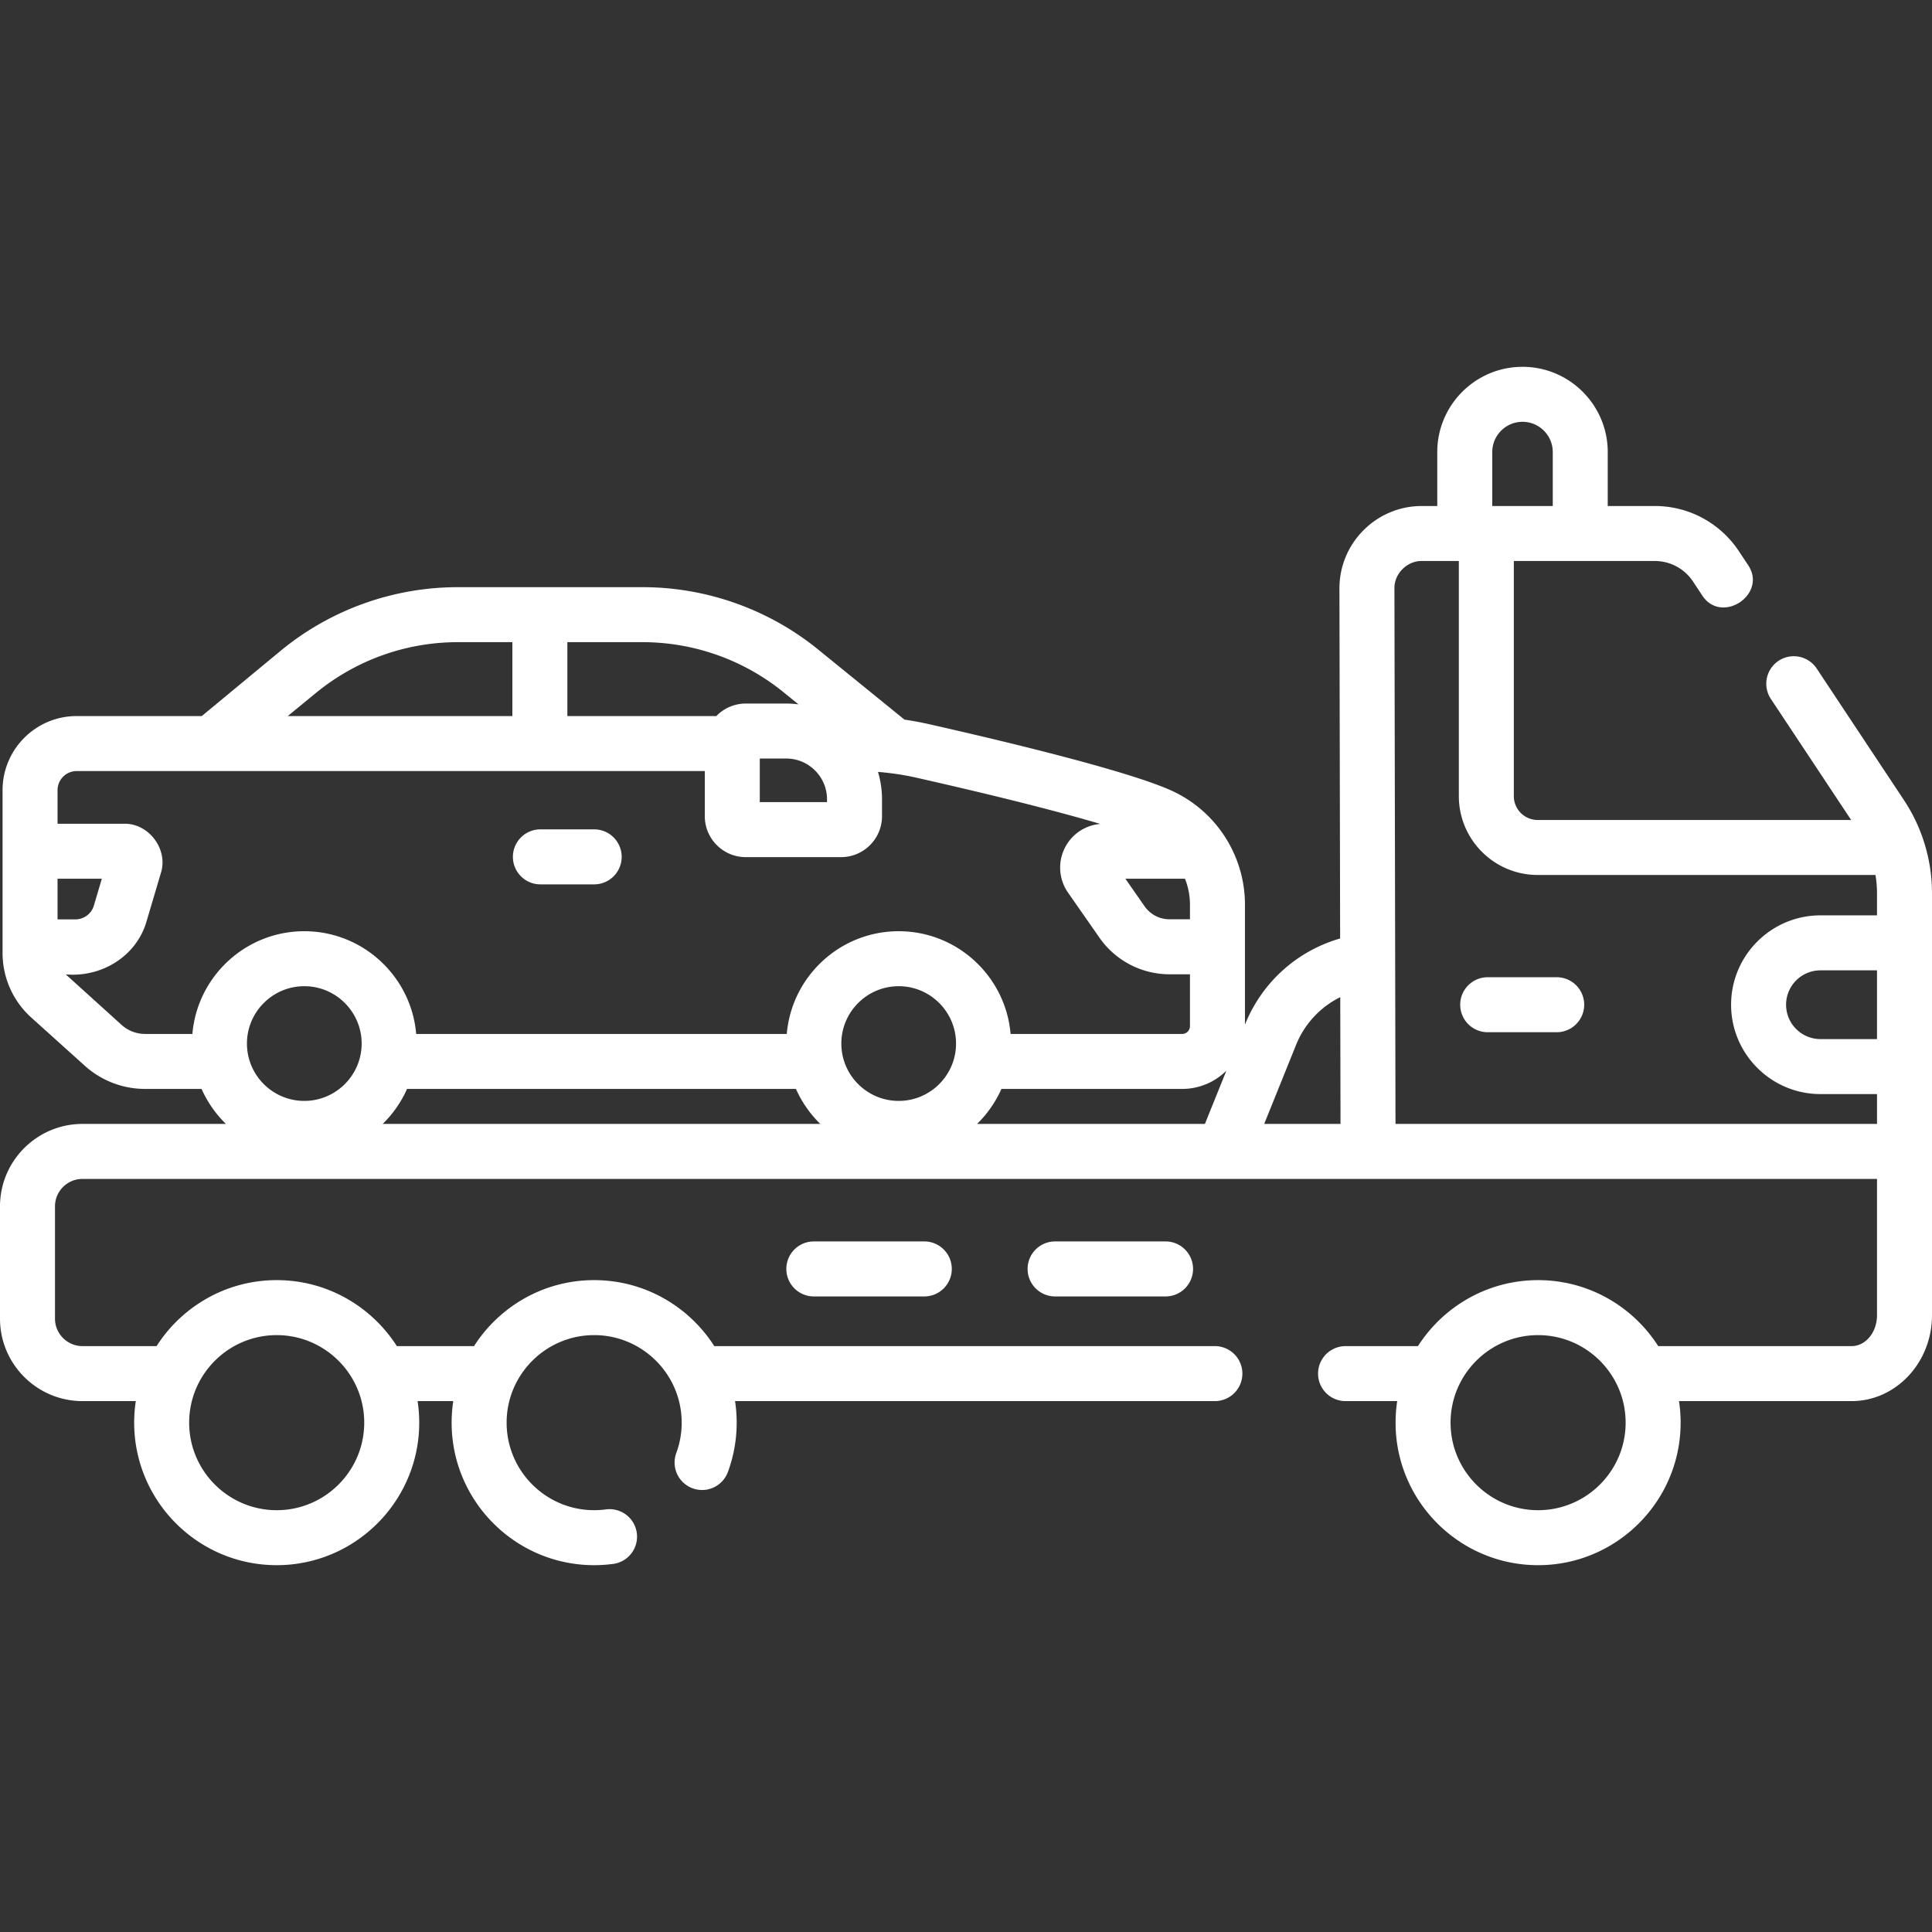 <?xml version="1.0" encoding="UTF-8"?> <svg xmlns="http://www.w3.org/2000/svg" xmlns:xlink="http://www.w3.org/1999/xlink" version="1.1" width="512" height="512" x="0" y="0" viewBox="0 0 512 512" style="enable-background:new 0 0 512 512" xml:space="preserve" class=""><rect x="0" y="0" width="512" height="512" fill="#333333" stroke="none"/><g><path d="m504.528 211.976-23.134-34.884a7.287 7.287 0 0 0-12.145 8.054l21.325 32.158h-83.079a6.322 6.322 0 0 1-6.315-6.315v-62.316h37.361c4.082 0 7.865 2.031 10.12 5.432l2.41 3.634c5.112 7.957 17.485-.254 12.146-8.054l-2.411-3.635a26.657 26.657 0 0 0-22.266-11.951h-12.473v-14.3c0-12.455-10.133-22.588-22.588-22.588s-22.588 10.133-22.588 22.588v14.3h-4.068a21.71 21.71 0 0 0-15.473 6.419 21.719 21.719 0 0 0-6.386 15.487l.185 92.7c-11.419 3.3-20.685 11.583-25.197 22.768l-.025.061v-31.796c0-13.035-7.681-24.914-19.568-30.263-11.938-5.372-45.365-13.319-64.229-17.578a86.56 86.56 0 0 0-6.441-1.193l-22.915-18.611c-13.089-10.63-29.583-16.484-46.444-16.484h-49.06a73.856 73.856 0 0 0-46.714 16.705L53.47 189.765H20.32c-10.83 0-19.641 8.812-19.641 19.642v43.173a23.01 23.01 0 0 0 7.602 17.076l14.202 12.789a23.82 23.82 0 0 0 15.967 6.129h14.967a29.895 29.895 0 0 0 6.454 9.276H21.86C9.807 297.85 0 307.656 0 319.71v29.738c0 12.054 9.806 21.86 21.86 21.86h14.13a37.863 37.863 0 0 0-.432 5.71c0 20.827 16.944 37.77 37.77 37.77s37.77-16.944 37.77-37.77c0-1.941-.148-3.847-.432-5.71h9.453a37.863 37.863 0 0 0-.432 5.71c0 20.827 16.944 37.77 37.77 37.77 1.725 0 3.462-.118 5.164-.351a7.287 7.287 0 0 0-1.977-14.438 23.49 23.49 0 0 1-3.187.216c-12.791 0-23.197-10.406-23.197-23.197s10.406-23.198 23.197-23.198 23.197 10.407 23.197 23.198c0 2.766-.48 5.47-1.428 8.037a7.287 7.287 0 0 0 4.313 9.359 7.285 7.285 0 0 0 9.359-4.313 37.656 37.656 0 0 0 2.329-13.083c0-1.941-.148-3.847-.432-5.71h127.161a7.287 7.287 0 1 0 0-14.574h-132.66c-6.715-10.504-18.472-17.488-31.837-17.488s-25.122 6.984-31.837 17.488h-20.455c-6.715-10.504-18.472-17.488-31.837-17.488s-25.122 6.984-31.837 17.488H21.86c-4.018 0-7.287-3.269-7.287-7.286V319.71c0-4.018 3.269-7.287 7.287-7.287h475.567v36.136c0 4.508-3.024 8.176-6.741 8.176H439.45c-6.715-10.504-18.473-17.488-31.837-17.488-13.365 0-25.123 6.984-31.838 17.488h-19.188a7.287 7.287 0 1 0 0 14.574h13.687a37.863 37.863 0 0 0-.432 5.71c0 20.827 16.944 37.77 37.771 37.77 20.826 0 37.77-16.944 37.77-37.77 0-1.941-.148-3.847-.432-5.71h45.734c11.752 0 21.314-10.205 21.314-22.749V236.762a44.694 44.694 0 0 0-7.471-24.786zm-431.2 141.845c12.791 0 23.197 10.407 23.197 23.198s-10.406 23.197-23.197 23.197-23.197-10.406-23.197-23.197 10.406-23.198 23.197-23.198zm334.285 46.396c-12.791 0-23.198-10.406-23.198-23.197s10.407-23.198 23.198-23.198 23.197 10.407 23.197 23.198c0 12.79-10.406 23.197-23.197 23.197zm89.814-124.847h-14.988c-5.022 0-9.108-4.086-9.108-9.108s4.086-9.108 9.108-9.108h14.988zM395.466 119.799c0-4.42 3.596-8.015 8.015-8.015s8.015 3.595 8.015 8.015v14.3h-16.03zm-51.998 157.125a24.172 24.172 0 0 1 11.713-12.666l.067 33.593h-20.222zm-24.156 20.928h-60.378a29.895 29.895 0 0 0 6.454-9.276h47.896c4.569 0 8.713-1.853 11.724-4.844zm-96.348-21.299c0-8.38 6.818-15.198 15.198-15.198s15.198 6.818 15.198 15.198-6.818 15.198-15.198 15.198-15.198-6.818-15.198-15.198zm91.067-43.678a18.545 18.545 0 0 1 1.324 6.862v3.885h-5.421a8.053 8.053 0 0 1-6.601-3.444l-5.093-7.303zm-94.861-21.043v.742h-17.819V201.02h7.008c5.961.001 10.811 4.851 10.811 10.812zm-11.582-28.428 4.011 3.258a25.481 25.481 0 0 0-3.241-.214H197.63a10.815 10.815 0 0 0-7.794 3.318h-39.481V170.18h19.976a59.273 59.273 0 0 1 37.257 13.224zm-123.791.177a59.247 59.247 0 0 1 37.473-13.4h14.512v19.585H76.255zm-68.546 49.294h11.735l-2.113 7.13a5.121 5.121 0 0 1-4.88 3.644H15.25v-10.774zm16.983 38.742-14.806-13.394c9.476.84 18.739-4.771 21.417-14.075l3.777-12.743c2.043-6.29-3.169-13.272-9.78-13.102H15.251v-8.895a5.074 5.074 0 0 1 5.068-5.069h166.458v11.957c0 5.984 4.869 10.852 10.853 10.852h25.26c5.984 0 10.852-4.869 10.852-10.852v-4.463c0-2.525-.376-4.963-1.065-7.267 3.448.271 6.877.786 10.245 1.546 20.612 4.654 37.381 8.882 48.659 12.237a11.574 11.574 0 0 0-9.307 6.197 11.583 11.583 0 0 0 .771 12.019l8.335 11.951a22.632 22.632 0 0 0 18.553 9.68h5.421v13.736a2.073 2.073 0 0 1-2.071 2.071h-45.468c-1.299-15.225-14.099-27.221-29.655-27.221s-28.356 11.995-29.655 27.221h-98.211c-1.299-15.225-14.099-27.221-29.655-27.221s-28.355 11.995-29.654 27.221H38.45c-2.3 0-4.507-.848-6.216-2.386zm63.607 4.936c0 8.38-6.818 15.198-15.198 15.198s-15.197-6.818-15.197-15.198 6.818-15.198 15.197-15.198c8.38 0 15.198 6.818 15.198 15.198zm12.028 12.023h103.067a29.895 29.895 0 0 0 6.454 9.276H101.414a29.914 29.914 0 0 0 6.455-9.276zm261.952 9.276-.283-141.877c-.089-3.922 3.364-7.384 7.287-7.303h9.784v62.316c0 11.518 9.37 20.888 20.888 20.888h89.523c.262 1.607.408 3.238.408 4.886v5.818H482.44c-13.058 0-23.681 10.623-23.681 23.681s10.623 23.681 23.681 23.681h14.988v7.909H369.821z" fill="#ffffff" opacity="1" data-original="#000000"></path><path d="M412.54 258.975h-18.283c-4.025 0-7.287 3.262-7.287 7.287s3.262 7.287 7.287 7.287h18.283c4.025 0 7.287-3.262 7.287-7.287s-3.262-7.287-7.287-7.287zM215.677 328.993c-4.025 0-7.287 3.262-7.287 7.287s3.262 7.287 7.287 7.287h29.271c4.025 0 7.287-3.262 7.287-7.287s-3.262-7.287-7.287-7.287zM279.614 328.993c-4.025 0-7.287 3.262-7.287 7.287s3.262 7.287 7.287 7.287h29.271c4.025 0 7.287-3.262 7.287-7.287s-3.262-7.287-7.287-7.287zM143.213 234.366h14.251a7.287 7.287 0 1 0 0-14.574h-14.251c-4.025 0-7.287 3.262-7.287 7.287s3.262 7.287 7.287 7.287z" fill="#ffffff" opacity="1" data-original="#000000"></path></g></svg> 
